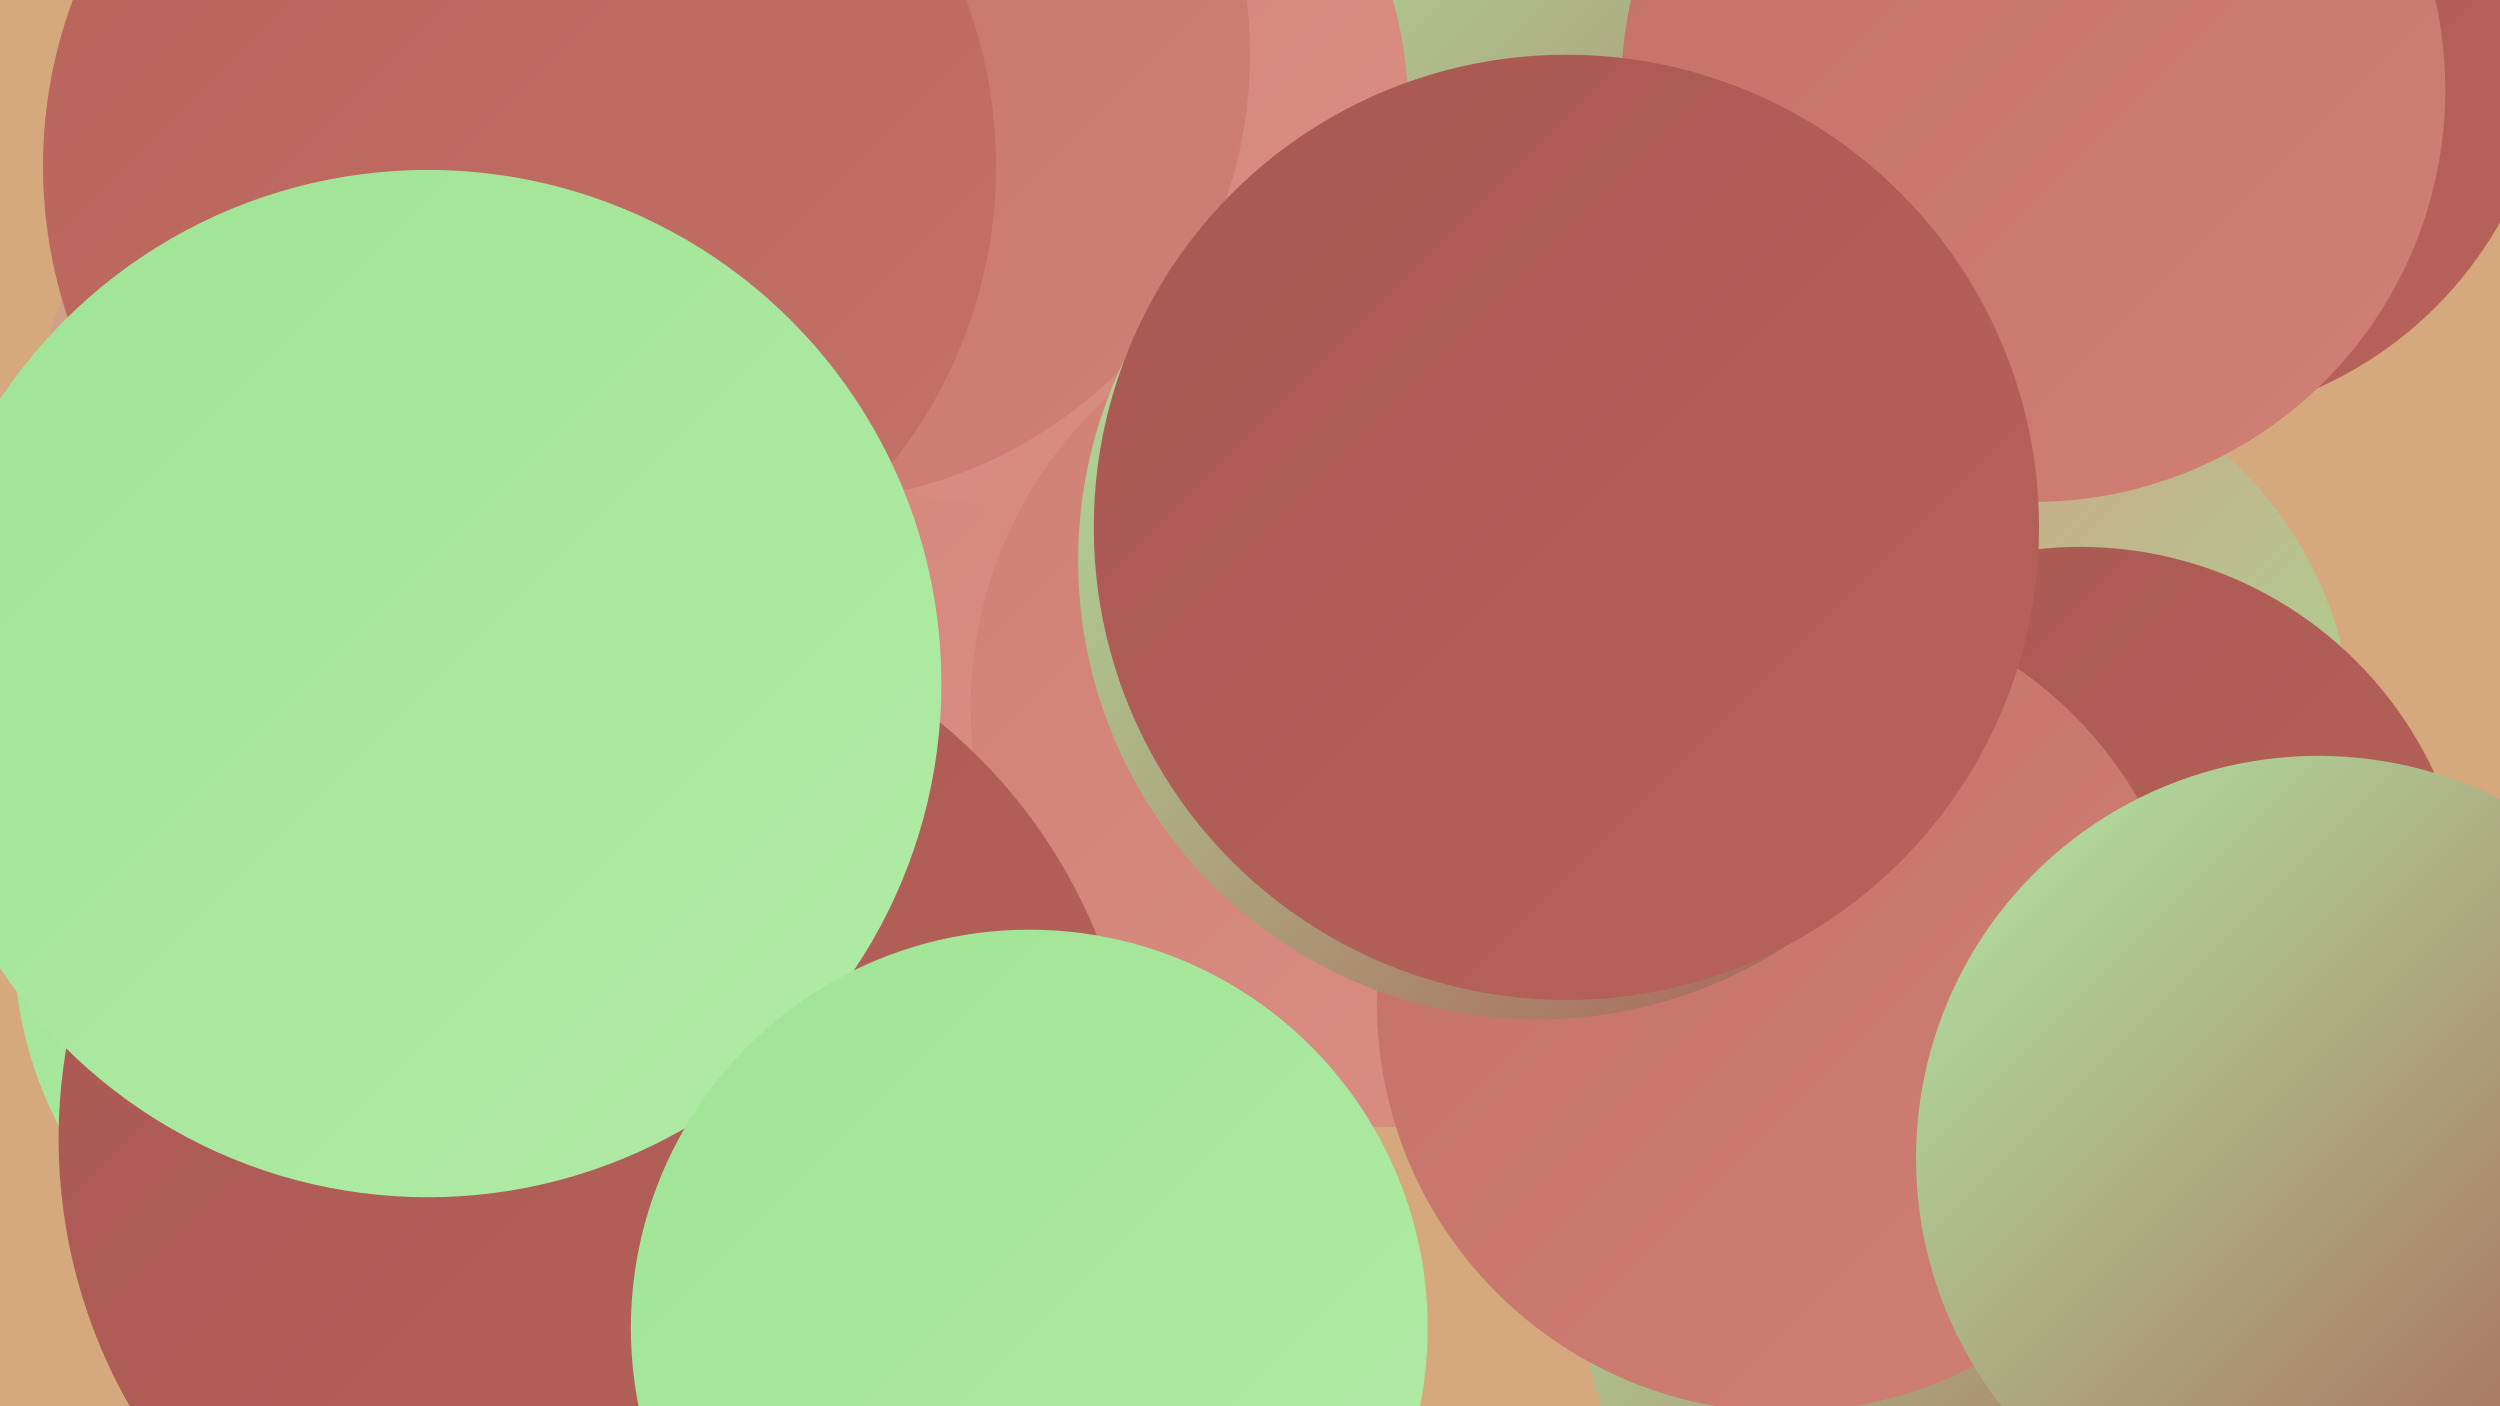 <?xml version="1.0" encoding="UTF-8"?><svg width="1280" height="720" xmlns="http://www.w3.org/2000/svg"><defs><linearGradient id="grad0" x1="0%" y1="0%" x2="100%" y2="100%"><stop offset="0%" style="stop-color:#a85851;stop-opacity:1" /><stop offset="100%" style="stop-color:#b8635b;stop-opacity:1" /></linearGradient><linearGradient id="grad1" x1="0%" y1="0%" x2="100%" y2="100%"><stop offset="0%" style="stop-color:#b8635b;stop-opacity:1" /><stop offset="100%" style="stop-color:#c47167;stop-opacity:1" /></linearGradient><linearGradient id="grad2" x1="0%" y1="0%" x2="100%" y2="100%"><stop offset="0%" style="stop-color:#c47167;stop-opacity:1" /><stop offset="100%" style="stop-color:#d08075;stop-opacity:1" /></linearGradient><linearGradient id="grad3" x1="0%" y1="0%" x2="100%" y2="100%"><stop offset="0%" style="stop-color:#d08075;stop-opacity:1" /><stop offset="100%" style="stop-color:#db9084;stop-opacity:1" /></linearGradient><linearGradient id="grad4" x1="0%" y1="0%" x2="100%" y2="100%"><stop offset="0%" style="stop-color:#db9084;stop-opacity:1" /><stop offset="100%" style="stop-color:#a0e495;stop-opacity:1" /></linearGradient><linearGradient id="grad5" x1="0%" y1="0%" x2="100%" y2="100%"><stop offset="0%" style="stop-color:#a0e495;stop-opacity:1" /><stop offset="100%" style="stop-color:#b1eba6;stop-opacity:1" /></linearGradient><linearGradient id="grad6" x1="0%" y1="0%" x2="100%" y2="100%"><stop offset="0%" style="stop-color:#b1eba6;stop-opacity:1" /><stop offset="100%" style="stop-color:#a85851;stop-opacity:1" /></linearGradient></defs><rect width="1280" height="720" fill="#d6a87d" /><circle cx="410" cy="285" r="184" fill="url(#grad3)" /><circle cx="1105" cy="15" r="201" fill="url(#grad0)" /><circle cx="803" cy="143" r="265" fill="url(#grad6)" /><circle cx="518" cy="56" r="203" fill="url(#grad3)" /><circle cx="1012" cy="655" r="203" fill="url(#grad6)" /><circle cx="1009" cy="379" r="196" fill="url(#grad4)" /><circle cx="212" cy="482" r="205" fill="url(#grad5)" /><circle cx="1065" cy="480" r="200" fill="url(#grad0)" /><circle cx="712" cy="362" r="215" fill="url(#grad3)" /><circle cx="411" cy="28" r="229" fill="url(#grad2)" /><circle cx="208" cy="227" r="191" fill="url(#grad4)" /><circle cx="914" cy="514" r="209" fill="url(#grad2)" /><circle cx="787" cy="287" r="235" fill="url(#grad6)" /><circle cx="306" cy="583" r="276" fill="url(#grad0)" /><circle cx="1041" cy="46" r="211" fill="url(#grad2)" /><circle cx="266" cy="85" r="244" fill="url(#grad1)" /><circle cx="1187" cy="593" r="206" fill="url(#grad6)" /><circle cx="219" cy="350" r="263" fill="url(#grad5)" /><circle cx="802" cy="270" r="242" fill="url(#grad0)" /><circle cx="527" cy="680" r="204" fill="url(#grad5)" /></svg>